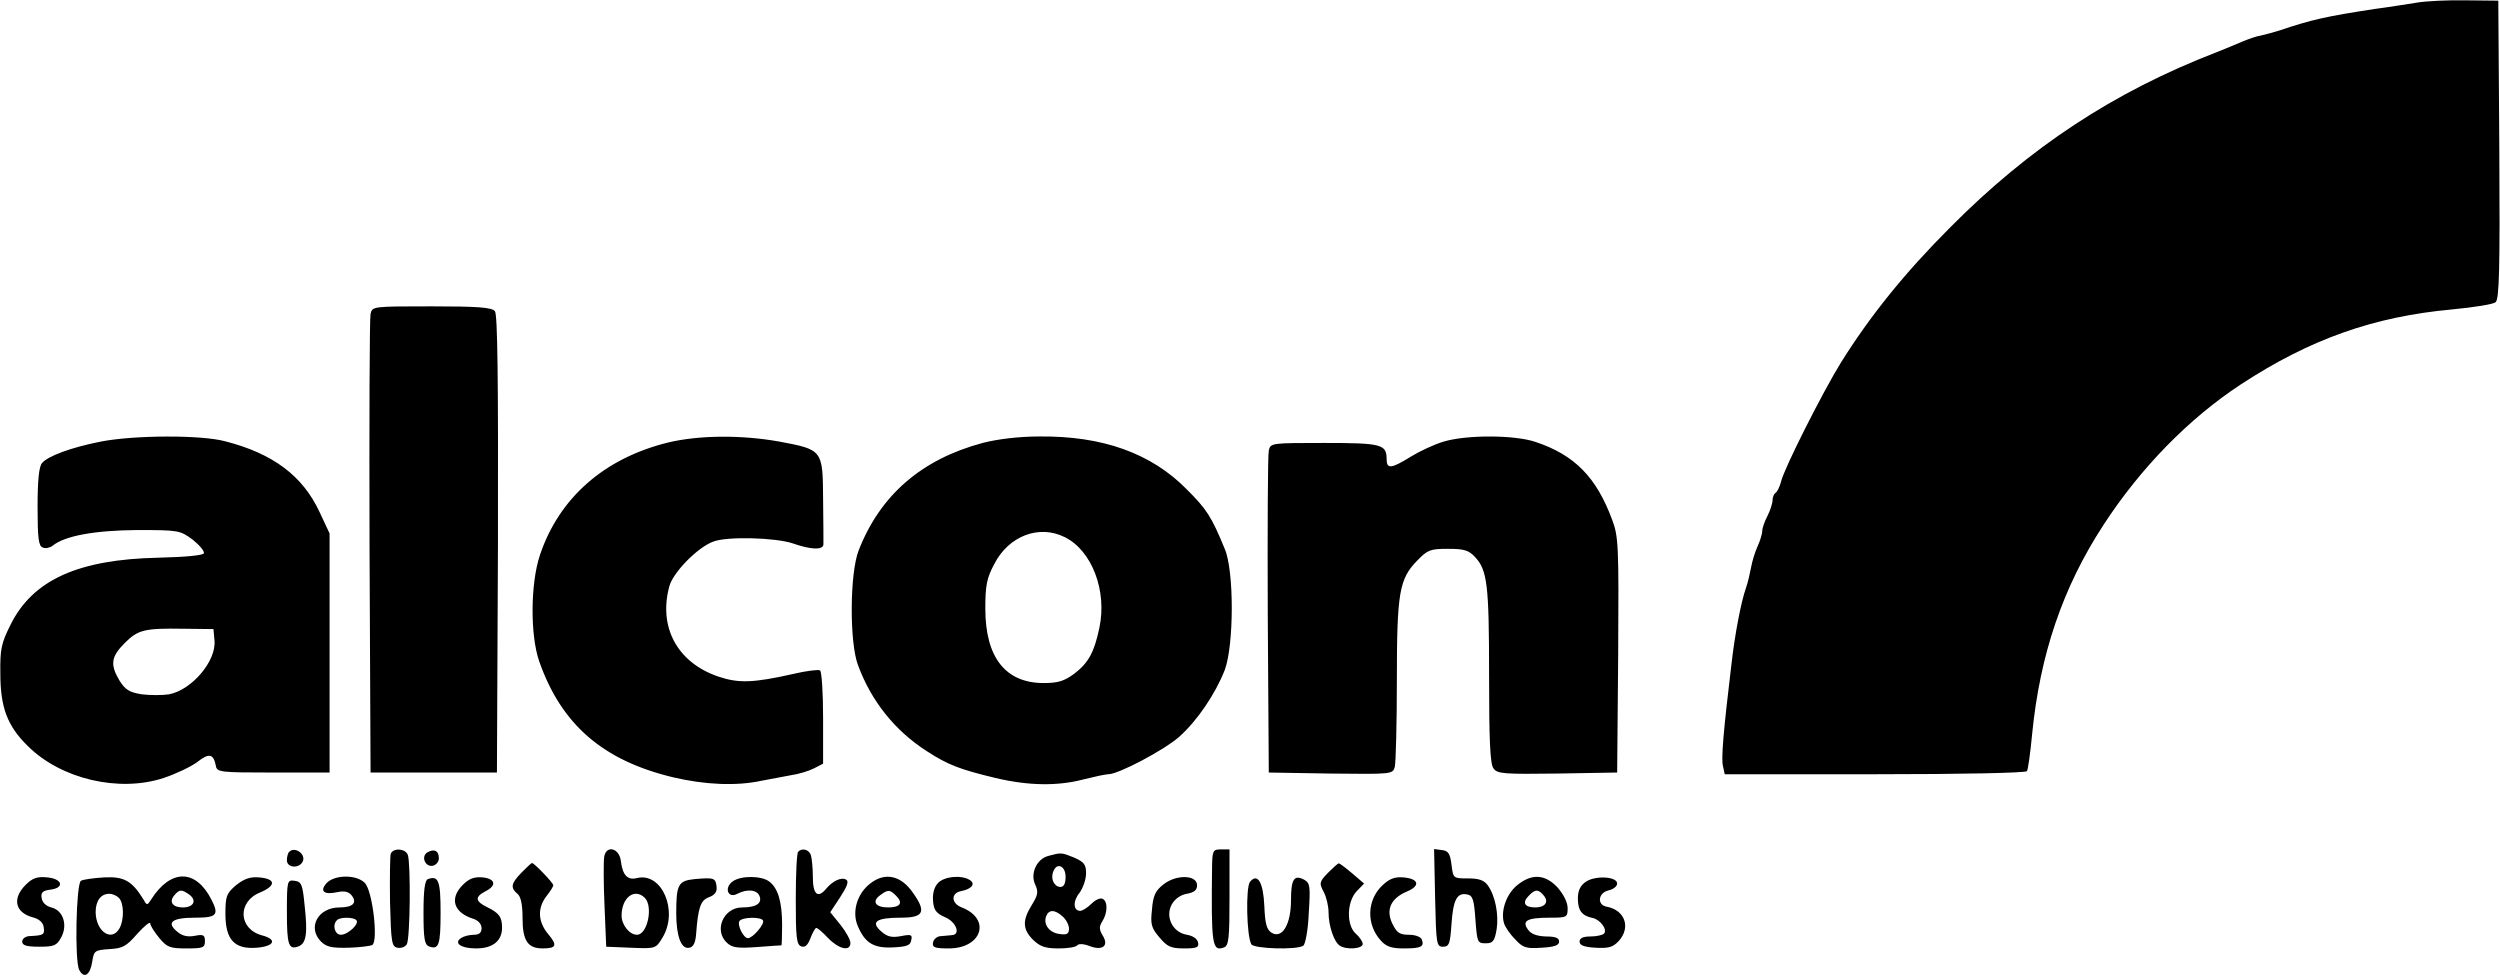 <!--?xml version="1.0" standalone="no"?--><svg viewBox="83 83.3 732 286.7" xmlns="http://www.w3.org/2000/svg"><title>alcon - SVG vector logo - www.oklogos.com</title><path d="m790.5 84.1c-2.7.4-8.1 1.3-12 1.8-14.5 2.2-18.8 3.2-28 6.3-1.6.5-4.1 1.2-5.5 1.5-1.4.2-3.8 1.1-5.5 1.8-1.6.7-5 2.1-7.5 3.1-30.1 11.6-54.8 27.9-78 51.3-13.4 13.4-23.5 26-32 39.6-5.2 8.4-16.6 30.9-17.5 34.8-.4 1.5-1.1 3-1.6 3.3s-.9 1.3-.9 2.2-.7 3-1.5 4.6c-.8 1.5-1.5 3.5-1.5 4.3s-.6 2.9-1.4 4.6c-.8 1.8-1.6 4.5-1.9 6.2-.3 1.6-.9 4.3-1.5 6-1.4 4-3.2 13.3-4.2 22-2.4 20-3.1 28.1-2.5 30.2l.5 2.3h44c26 0 44.1-.4 44.5-.9.3-.5 1-5.4 1.5-10.8 2.3-23.3 8.9-42.9 20.9-61.3 10.8-16.6 24.9-31.1 40.3-41.2 20.2-13.2 38.8-19.8 61.8-21.9 6.3-.6 12-1.5 12.7-2.1 1.1-.8 1.3-10 1.1-44.7l-.3-43.6-9.5-.1c-5.2-.1-11.7.2-14.5.7zm-599 91.1c-.3 1.3-.4 32-.3 68.3l.3 66h37l.3-66.9c.1-48.6-.1-67.3-.9-68.2-.9-1.1-5.1-1.4-18.5-1.4-17.2 0-17.4 0-17.9 2.2zm-79 37.4c-8.7 1.7-15.6 4.3-17.2 6.3-.9 1-1.3 5.2-1.3 12.8 0 9.2.3 11.5 1.5 11.9.8.4 2.1.1 2.9-.5 3.5-2.9 12.3-4.5 24.7-4.6 12.3 0 12.6.1 16.3 2.8 2 1.6 3.5 3.4 3.3 4s-5.2 1.1-13.4 1.3c-23.4.5-36.7 6.5-43.2 19.6-2.7 5.4-3.1 7.1-3 14.2 0 10 2 15.4 8 21.3 9.7 9.7 26.7 13.7 39.8 9.4 3.6-1.2 8-3.3 9.9-4.7 3.4-2.7 4.7-2.4 5.4 1.1.3 1.9 1.1 2 16.8 2h16.5v-70l-2.9-6.2c-4.9-10.6-13.6-17.2-27.7-20.8-7.1-1.9-26.7-1.8-36.4.1zm33.3 58.2c.6 6-6.6 14.5-13.3 15.8-1.9.3-5.5.3-8 0-3.6-.6-4.8-1.3-6.5-4-2.8-4.7-2.5-7 1.5-11 3.9-3.9 5.7-4.4 17.5-4.2l8.5.1zm132.7-57.9c-18.6 4.6-31.8 16.2-37.4 32.9-2.8 8.3-2.9 23.5-.2 31.2 6.5 18.5 18.7 29 39.2 33.9 9.3 2.2 18.6 2.6 25.9 1 2.5-.5 6.3-1.2 8.5-1.6 2.2-.3 5.2-1.2 6.8-2l2.7-1.4v-13.4c0-7.3-.4-13.6-.9-13.9-.4-.3-3.9.1-7.7 1-12 2.7-16.1 2.8-22.1.8-12-4.1-17.6-14.5-14.3-26.5 1.1-4 8.2-11.3 12.8-13 4-1.6 18.2-1.2 23.3.5 5.4 1.9 8.9 2 9 .3 0-.6 0-6.6-.1-13.2-.1-14.5-.1-14.5-12.8-16.9-11.2-2-23.6-1.9-32.7.3zm92.2.1c-17.9 4.8-30 15.3-36.3 31.5-2.6 6.7-2.7 26.8-.2 33.5 3.9 10.6 10.8 19.2 20.1 25.2 6.3 4.1 9.8 5.4 20.2 7.9 9.7 2.3 18.2 2.4 25.8.4 3.2-.8 6.4-1.5 7.2-1.5 3 0 16.2-7 20.7-10.9 5.3-4.7 10.6-12.5 13.4-19.6 2.7-7.2 2.8-29 0-35.5-3.9-9.5-5.3-11.6-11.1-17.4-10.4-10.6-24.7-15.7-43.2-15.5-6 0-12.4.8-16.6 1.9zm24.1 27.6c7.9 3.9 12.4 15.7 10.1 26.5-1.5 7.2-3.2 10.3-7.4 13.5-2.9 2.1-4.6 2.7-8.9 2.7-11.2 0-17.1-7.5-17.1-21.8 0-6.7.4-8.9 2.6-13 4.2-8.3 13.2-11.7 20.7-7.9zm110.9-28c-2.7.8-7 2.8-9.6 4.4-5.8 3.6-7.1 3.7-7.1.7 0-4.3-1.5-4.7-18.2-4.7-15.5 0-15.8 0-16.3 2.2-.3 1.3-.4 23-.3 48.3l.3 46 18.1.3c18.1.2 18.2.2 18.8-2 .3-1.3.6-12.7.6-25.3 0-25.8.7-29.7 6-35.1 3-3.1 3.8-3.4 9-3.4 4.6 0 6 .4 7.8 2.3 3.7 3.9 4.2 8.1 4.2 34.8 0 18.9.3 26 1.3 27.2 1.1 1.6 3.1 1.7 18.7 1.5l17.5-.3.3-34.4c.2-32.3.1-34.7-1.8-39.7-4.6-12.4-11-18.9-22.4-22.7-6.2-2.1-20.2-2.1-26.9-.1zm-338 120.1c-.4.3-.7 1.5-.7 2.5 0 2.3 3.8 2.5 4.7.2.8-2.1-2.4-4.3-4-2.7zm29.7.6c-.2.7-.3 7.1-.2 14.2.3 11.8.5 13 2.2 13.3 1 .2 2.2-.2 2.7-1 1-1.5 1.2-23.8.3-26.2-.7-1.9-4.3-2.1-5-.3zm10.7-.4c-1.9 1.2-.6 4.3 1.6 3.9 1-.2 1.8-1.2 1.8-2.2 0-2.2-1.4-2.9-3.4-1.7zm51.8 1.3c-.2 1.3-.2 7.7.1 14.3l.5 12 7.2.3c7.3.3 7.3.3 9.3-3 4.7-7.8-.2-19.2-7.5-17.4-2.7.7-4.2-.8-4.7-4.9-.4-3.9-4.3-4.9-4.9-1.3zm11.9 12c2.5 2.5.8 10.8-2.3 10.8-2.2 0-4.5-2.9-4.5-5.6 0-5.3 3.8-8.2 6.8-5.2zm44.9-13.5c-.4.3-.7 6.6-.7 13.9 0 11.1.2 13.3 1.6 13.8 1.1.4 1.9-.3 2.7-2.4.6-1.6 1.4-3 1.7-3 .4 0 1.9 1.3 3.5 3 3.1 3.2 6.5 4 6.5 1.4 0-.9-1.3-3.3-2.9-5.3l-3-3.7 2.9-4.4c2-3.1 2.6-4.6 1.8-5.1-1.4-.9-3.9.3-5.8 2.5-2.5 3.1-4 1.9-4-3.3 0-2.7-.3-5.6-.6-6.5-.6-1.6-2.6-2.1-3.7-.9zm121.2 3.8c-.3 23.6 0 25.5 3.5 24.2 1.4-.5 1.6-2.9 1.6-14.7v-14h-2.5c-2.3 0-2.5.4-2.6 4.5zm65.3 9.7c.3 13.5.4 14.3 2.3 14.3 1.8 0 2.1-.8 2.5-6.7.5-7.1 1.6-9.2 4.6-8.6 1.6.3 2 1.5 2.4 7.3.5 6.7.6 7 3 7 2.1 0 2.6-.6 3.2-4 .7-4.4-.4-10-2.6-13-1.1-1.5-2.6-2-5.8-2-4.3 0-4.3 0-4.8-4-.4-3.2-.9-4.1-2.8-4.3l-2.3-.3zm-113.2-12.3c-3.5.9-5.4 5.2-3.9 8.4 1 2.1.8 3.1-1 6-2.8 4.5-2.7 7.1.4 10.2 2.1 2 3.6 2.5 7.5 2.5 2.7 0 5.1-.4 5.4-.9.4-.5 1.8-.5 3.6.2 3.9 1.5 5.8-.1 3.8-3.2-1-1.7-1-2.5 0-4.1 1.5-2.4 1.6-5.7.1-6.5-.6-.4-2.1.2-3.3 1.4s-2.7 2.1-3.3 2.1c-2.1 0-2.2-2.9-.2-5.3 1-1.4 1.9-3.9 1.9-5.7 0-2.6-.6-3.3-3.5-4.6-3.7-1.5-3.8-1.5-7.5-.5zm5 6.1c0 2-.5 3-1.5 3-1.8 0-3-2.4-2.1-4.5 1-2.8 3.6-1.7 3.6 1.5zm-.8 11.7c1 .9 1.8 2.5 1.8 3.5 0 1.5-.6 1.9-2.6 1.6-3.1-.3-5-2.8-4.1-5.2.8-2.1 2.6-2 4.9.1zm-158.5-12.9c-3.1 3.2-3.3 4.4-1.2 6.2 1 .8 1.5 3.1 1.5 7.1 0 6.6 1.5 8.9 5.9 8.9 4 0 4.4-.9 1.6-4.2-3-3.6-3.2-7.6-.5-11.1 1.1-1.4 2-2.8 2-3.2 0-.7-5.6-6.5-6.2-6.5-.3 0-1.6 1.3-3.1 2.8zm236.1.1c-2.5 2.6-2.6 3-1.2 5.6.8 1.5 1.4 4.2 1.4 6 0 3.9 1.6 8.6 3.3 9.7 2 1.3 6.7.9 6.7-.5 0-.7-.9-2-2-3-2.8-2.4-2.7-9.3.2-12.4l2.2-2.3-3.5-3c-1.9-1.6-3.6-2.9-3.9-2.9s-1.7 1.3-3.2 2.8zm-381.3 3.5c-4 4-3.1 8.1 2.1 9.5 1.9.5 3 1.5 3.2 2.9.3 2.2 0 2.4-4.3 2.6-1.1.1-2 .8-2 1.6 0 1.1 1.2 1.5 5 1.5 4.3 0 5.1-.3 6.4-2.7 2-3.6.6-8-2.9-8.8-1.5-.4-2.6-1.4-2.8-2.7-.3-1.7.3-2.2 2.5-2.5 4.3-.5 3.6-3.2-.9-3.6-2.9-.3-4.3.2-6.3 2.2zm16.2-1.2c-1.4.8-1.9 23.5-.5 26.1 1.4 2.7 3.2 1.5 3.8-2.4.5-3.2.7-3.4 5-3.7 3.9-.2 5-.8 8.2-4.5 2.1-2.3 3.8-3.7 3.8-3 0 .6 1.2 2.5 2.6 4.2 2.3 2.8 3.2 3.1 8 3.1s5.4-.2 5.4-2.1c0-1.8-.4-2.1-2.9-1.6-2.1.4-3.7.1-5.2-1.2-3.3-2.7-1.6-4.1 5.2-4.1 6.4 0 7.1-.8 4.8-5.3-4.6-9-11.9-9-17.6-.1-1.2 1.9-1.3 1.9-2.4-.1-3.3-5.3-5.6-6.6-11.4-6.3-3.1.2-6.2.6-6.8 1zm31.8 4.1c2.2 1.7 1.2 3.7-2 3.7-2.9 0-4.1-1.6-2.5-3.5 1.5-1.8 2.1-1.9 4.5-.2zm-20.7.9c1.5 1.5 1.6 6.3.2 8.9-2.3 4.1-6.9 1-7-4.7 0-3.3 1.5-5.4 4-5.4.9 0 2.1.5 2.8 1.2zm34.3-3.7c-2.8 2.4-3.1 3.2-3.1 8.4 0 7.5 2.6 10.4 9.1 9.9 5.2-.4 6.2-2.4 1.7-3.6-7-1.8-7.4-9.9-.6-12.6 4.7-2 4.6-4-.4-4.4-2.6-.2-4.3.4-6.7 2.3zm26.5-.6c-2.1 2.4-.7 3.5 3.3 2.6 1.9-.4 3.2-.1 4 .9 1.8 2.2.5 3.6-3.5 3.6-6.3 0-9.5 5.9-5.4 10 1.6 1.6 3.2 1.9 8 1.8 3.3-.1 6.4-.5 7-.8 1.8-1.1.1-15.9-2.2-18.2-2.5-2.5-8.9-2.4-11.2.1zm8.7 10.8c1.1 1-2.4 4.3-4.5 4.3-1.8 0-2.6-2.9-1.1-4.3.8-.9 4.8-.9 5.6 0zm21-12c-.9.3-1.3 3.2-1.3 9.8 0 7.6.3 9.4 1.6 9.9 2.9 1.1 3.4-.4 3.4-9.9 0-9.3-.6-10.9-3.7-9.8zm10.2 1.7c-4 4-2.7 8.2 3.3 10 1.3.5 2.2 1.5 2.2 2.7 0 1.3-.7 1.9-2.2 1.9-1.3 0-2.9.4-3.7.9-2.4 1.5-.2 3.1 4.3 3.1 4.9 0 7.6-2.2 7.6-6.1 0-3.1-.9-4.3-4.4-6s-3.6-3-.5-4.6c3.4-1.7 3-3.7-.8-4.1-2.4-.2-3.9.3-5.8 2.2zm67.9-1.7c-4.8.5-5.4 1.5-5.4 10 0 6.6 1.4 10.6 3.8 10.1 1.2-.2 1.8-1.4 2-3.8.6-8 1.3-10.1 3.8-11 1.8-.7 2.4-1.6 2.2-3.2-.3-2.4-.7-2.6-6.4-2.1zm11.1.7c-2.6 1.9-1.3 5.1 1.4 3.6 2.9-1.5 5.8-1.2 6.5.7.8 2.1-1 3.3-5.1 3.3-5.5 0-8.4 6.8-4.4 10.4 1.5 1.4 3.2 1.6 8.7 1.2 3.8-.3 7-.5 7.2-.5.1-.1.2-2.8.2-6 0-6.7-1.2-10.8-3.8-12.7-2.2-1.7-8.3-1.8-10.7 0zm8.9 11.4c.6 1-3 5.2-4.4 5.2-1.3 0-3.2-3.8-2.5-5 .8-1.2 6.2-1.3 6.9-.2zm31.4-10.8c-3.8 2.9-5.4 8.2-3.7 12.3 2.1 5.1 4.7 6.7 10.4 6.4 4-.2 5.1-.6 5.3-2.1.4-1.6 0-1.8-3-1.2-2.7.5-4 .2-5.8-1.4-3.2-2.8-1.4-4 5.8-4 6.7 0 7.5-1.7 3.5-7.3-3.5-5.1-8.2-6.1-12.5-2.7zm7.6 3.6c2.1 2.1 1.2 3.4-2.4 3.4s-4.8-1.7-2.4-3.5 2.9-1.8 4.8.1zm12.2-3.7c-1.1 1.2-1.6 3.1-1.4 5.3.2 2.6 1 3.6 3.6 4.7 3.2 1.4 4.5 5 2 5.2-.7.1-2.2.2-3.3.3-1.1 0-2.1.9-2.3 1.8-.3 1.5.4 1.8 4.6 1.8 9.7 0 12.5-8.6 3.8-12-3.2-1.2-3.2-4.3-.1-4.8 3-.6 4.2-2.1 2.5-3.2-2.5-1.6-7.6-1.1-9.4.9zm66 .4c-2.3 1.8-3 3.3-3.3 7.3-.5 4.3-.2 5.4 2.2 8.2 2.3 2.7 3.3 3.2 7.2 3.2 3.7 0 4.4-.3 4.1-1.7-.2-1.1-1.5-2-3.3-2.3-4.2-.7-6.4-5.3-4.4-8.9.9-1.6 2.6-2.8 4.4-3.1 2.2-.4 3-1.1 3-2.5 0-3.1-6.2-3.2-9.9-.2zm25.4-.8c-1.3 1.6-1 16 .4 18.3.8 1.3 13.3 1.7 15.2.4.6-.4 1.4-4.6 1.6-9.5.5-7.9.4-8.8-1.3-9.8-3-1.6-3.9-.2-3.9 6 0 7.1-2.6 11.4-5.7 9.5-1.4-.9-1.9-2.6-2.1-7.7-.3-7.1-2-9.9-4.2-7.2zm38.8 1c-4.6 4.3-4.8 11.5-.5 16.2 1.6 1.8 3.2 2.3 6.7 2.3 5.1 0 6.1-.5 5.3-2.6-.3-.8-1.9-1.4-3.8-1.4-2.7 0-3.5-.6-4.8-3.2-2-4.1-.5-7.4 4.1-9.4 4.2-1.7 3.7-3.8-.9-4.2-2.5-.2-4.1.4-6.1 2.3zm39.3.1c-3.1 2.6-4.8 7.6-3.7 11.1.3 1 1.7 3.1 3.2 4.6 2.3 2.5 3.2 2.8 7.7 2.5 3.8-.2 5.2-.7 5.2-1.8s-1.1-1.5-3.9-1.5c-2.6-.1-4.3-.7-5.2-2-1.9-2.6-.3-3.5 6.4-3.5 5 0 5.2-.1 5.2-2.8 0-1.7-1.2-4-2.9-6-3.7-4-7.7-4.2-12-.6zm7.9 2.9c1.6 1.9.4 3.5-2.5 3.5-3.1 0-3.9-1.4-1.9-3.4 1.9-2 2.8-2 4.4-.1zm12.3-4c-1.6 1.1-2.3 2.6-2.3 4.9 0 3.5 1.2 5.1 4.4 5.7 2.2.5 4.4 3.5 3.2 4.6-.4.4-2.2.8-3.9.8-2.2 0-3.2.5-3.2 1.5 0 1.1 1.3 1.6 4.7 1.8 3.7.2 5-.1 6.7-1.9 3.7-4 1.9-9.1-3.4-10.1-3-.5-2.6-4.1.5-4.8 1.4-.3 2.5-1.2 2.5-2 0-2.1-6.5-2.4-9.2-.5zm-380.3 8.9c0 9.6.5 11.1 3.4 10 2.3-.9 2.7-3.8 1.8-11.9-.6-6.2-.9-7-2.9-7.3-2.2-.3-2.3-.1-2.3 9.2z"/></svg>